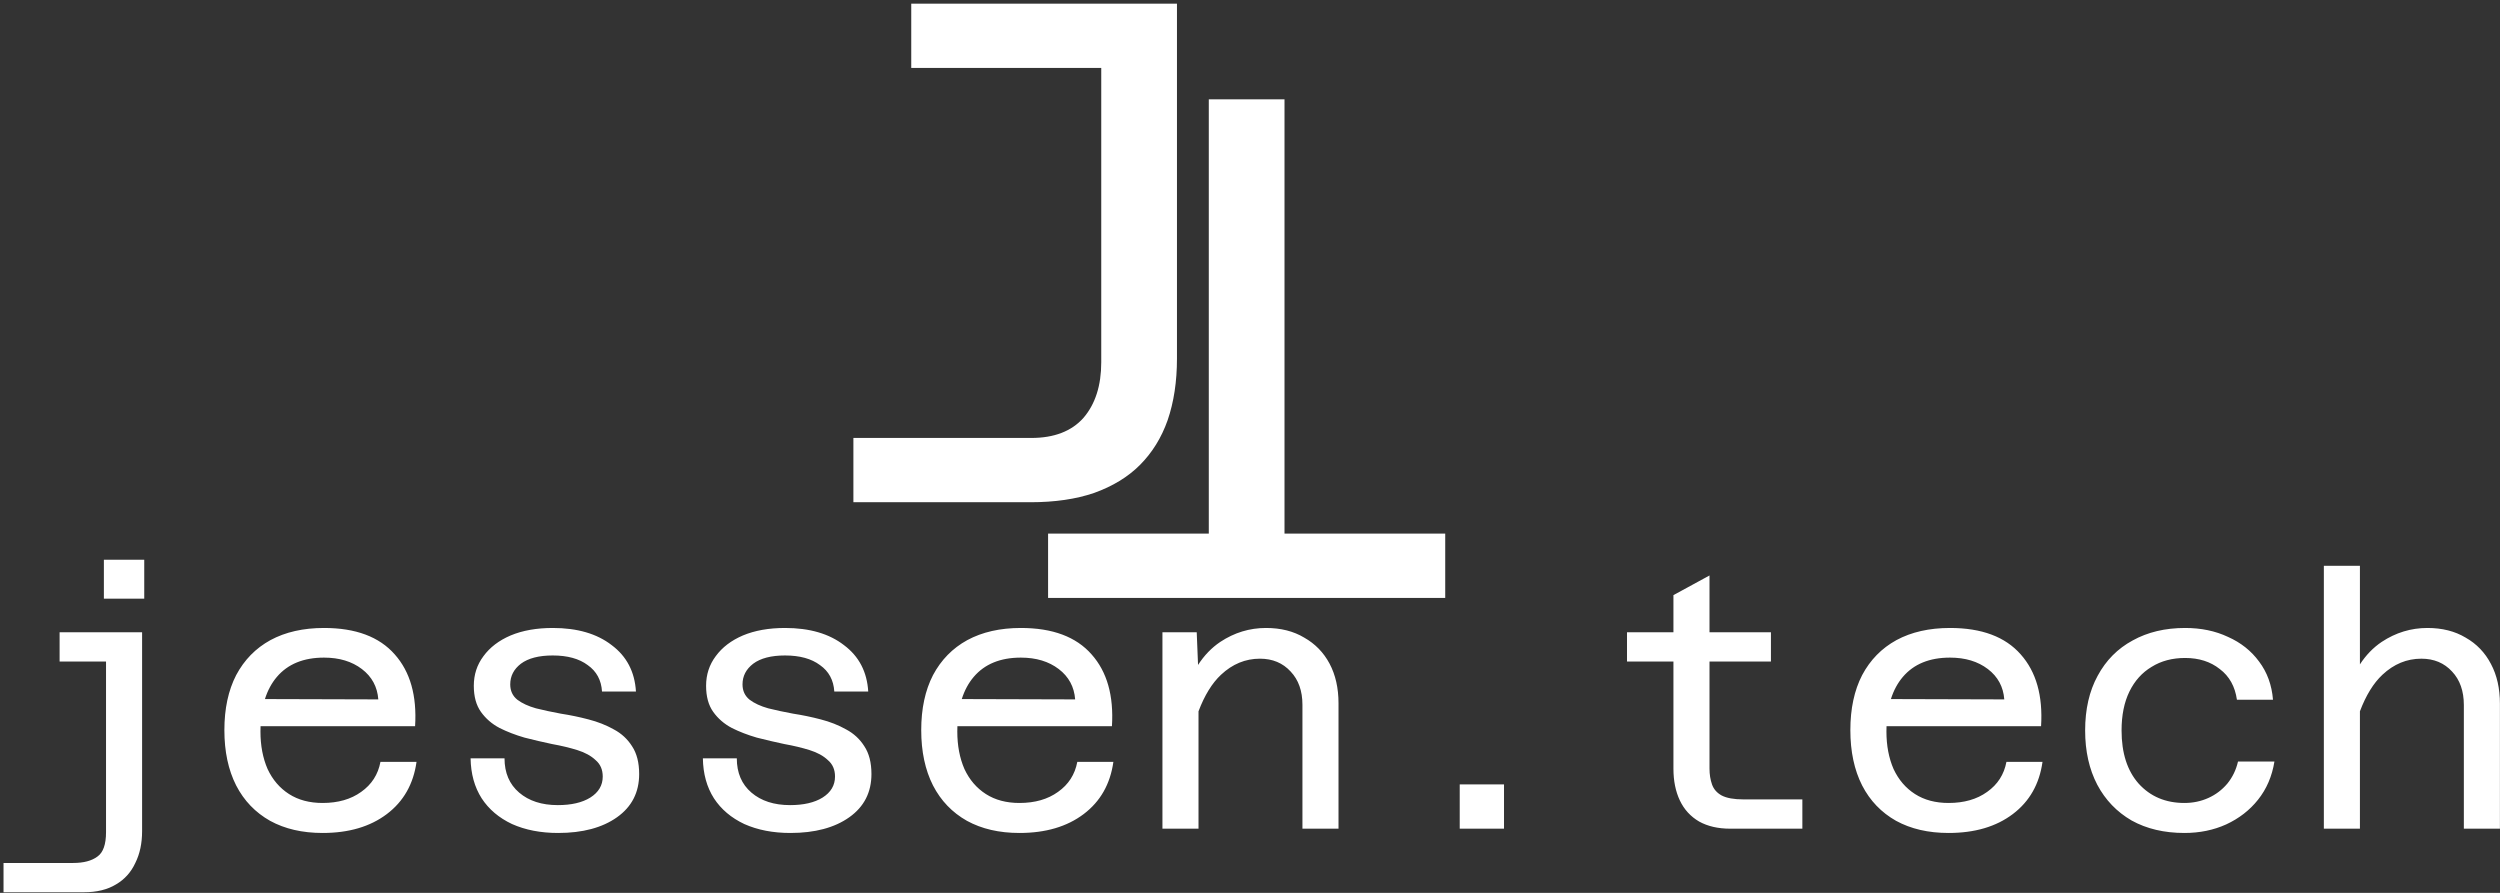 <svg width="448" height="160" viewBox="0 0 448 160" fill="none" xmlns="http://www.w3.org/2000/svg">
<rect x="0" y="0" width="448" height="160" fill="#333333" stroke="none"/>
<path d="M25.464 113.3V148.948C25.464 151.124 25.059 153.022 24.248 154.644C23.48 156.308 22.328 157.588 20.792 158.484C19.256 159.423 17.336 159.892 15.032 159.892H0.632V154.644H13.112C14.989 154.644 16.44 154.26 17.464 153.492C18.488 152.767 19 151.316 19 149.14V118.548H10.68V113.3H25.464ZM58.065 112.532C63.74 112.532 67.964 114.11 70.737 117.268C73.511 120.382 74.726 124.671 74.385 130.132H46.692C46.681 130.446 46.673 130.766 46.673 131.092C46.673 133.609 47.1 135.849 47.953 137.812C48.849 139.732 50.129 141.225 51.793 142.292C53.457 143.359 55.462 143.892 57.809 143.892C60.582 143.892 62.886 143.231 64.721 141.908C66.598 140.586 67.75 138.793 68.177 136.532H74.641C74.086 140.5 72.316 143.615 69.329 145.876C66.342 148.137 62.502 149.268 57.809 149.268C54.182 149.268 51.047 148.542 48.401 147.092C45.756 145.598 43.729 143.487 42.321 140.756C40.913 137.983 40.209 134.676 40.209 130.836C40.209 126.996 40.913 123.711 42.321 120.98C43.772 118.25 45.82 116.159 48.465 114.708C51.153 113.257 54.353 112.532 58.065 112.532ZM99.05 112.532C103.444 112.532 106.965 113.556 109.61 115.604C112.298 117.609 113.749 120.383 113.962 123.924H107.882C107.754 121.876 106.901 120.298 105.322 119.188C103.786 118.036 101.695 117.46 99.05 117.46C96.575 117.46 94.676 117.95 93.353 118.932C92.074 119.913 91.434 121.15 91.434 122.644C91.434 123.796 91.861 124.714 92.714 125.396C93.567 126.036 94.677 126.548 96.042 126.932C97.407 127.273 98.901 127.593 100.522 127.892C102.186 128.148 103.829 128.489 105.45 128.916C107.114 129.343 108.629 129.94 109.994 130.708C111.359 131.433 112.447 132.436 113.258 133.716C114.111 134.996 114.538 136.66 114.538 138.708C114.538 141.993 113.216 144.575 110.57 146.452C107.925 148.329 104.404 149.268 100.01 149.268C96.895 149.268 94.143 148.735 91.754 147.668C89.407 146.559 87.594 145.022 86.314 143.06C85.034 141.054 84.373 138.665 84.33 135.892H90.41C90.41 138.494 91.285 140.543 93.034 142.036C94.784 143.529 97.088 144.276 99.946 144.276C102.378 144.276 104.319 143.828 105.77 142.932C107.263 141.993 108.01 140.735 108.01 139.156C108.01 137.919 107.584 136.937 106.73 136.212C105.92 135.444 104.831 134.847 103.466 134.42C102.101 133.993 100.586 133.631 98.922 133.332C97.301 132.991 95.658 132.606 93.994 132.18C92.373 131.71 90.879 131.135 89.514 130.452C88.148 129.727 87.039 128.767 86.186 127.572C85.332 126.378 84.906 124.82 84.906 122.9C84.906 120.895 85.482 119.124 86.634 117.588C87.786 116.009 89.407 114.772 91.498 113.876C93.631 112.98 96.149 112.532 99.05 112.532ZM140.675 112.532C145.069 112.532 148.59 113.556 151.235 115.604C153.923 117.609 155.374 120.383 155.587 123.924H149.507C149.379 121.876 148.526 120.298 146.947 119.188C145.411 118.036 143.32 117.46 140.675 117.46C138.2 117.46 136.301 117.95 134.979 118.932C133.699 119.913 133.059 121.15 133.059 122.644C133.059 123.796 133.486 124.714 134.339 125.396C135.192 126.036 136.302 126.548 137.667 126.932C139.032 127.273 140.526 127.593 142.147 127.892C143.811 128.148 145.454 128.489 147.075 128.916C148.739 129.343 150.254 129.94 151.619 130.708C152.984 131.433 154.072 132.436 154.883 133.716C155.736 134.996 156.163 136.66 156.163 138.708C156.163 141.993 154.841 144.575 152.195 146.452C149.55 148.329 146.029 149.268 141.635 149.268C138.52 149.268 135.768 148.735 133.379 147.668C131.032 146.559 129.219 145.022 127.939 143.06C126.659 141.054 125.998 138.665 125.955 135.892H132.035C132.035 138.494 132.91 140.543 134.659 142.036C136.408 143.529 138.713 144.276 141.571 144.276C144.003 144.276 145.944 143.828 147.395 142.932C148.888 141.993 149.635 140.735 149.635 139.156C149.635 137.919 149.209 136.937 148.355 136.212C147.545 135.444 146.456 134.847 145.091 134.42C143.726 133.993 142.211 133.631 140.547 133.332C138.926 132.991 137.283 132.606 135.619 132.18C133.998 131.71 132.504 131.135 131.139 130.452C129.773 129.727 128.664 128.767 127.811 127.572C126.957 126.378 126.531 124.82 126.531 122.9C126.531 120.895 127.107 119.124 128.259 117.588C129.411 116.009 131.032 114.772 133.123 113.876C135.256 112.98 137.774 112.532 140.675 112.532ZM182.94 112.532C188.615 112.532 192.839 114.11 195.612 117.268C198.386 120.382 199.601 124.671 199.26 130.132H171.567C171.556 130.446 171.548 130.766 171.548 131.092C171.548 133.609 171.975 135.849 172.828 137.812C173.724 139.732 175.004 141.225 176.668 142.292C178.332 143.359 180.337 143.892 182.684 143.892C185.457 143.892 187.761 143.231 189.596 141.908C191.473 140.586 192.625 138.793 193.052 136.532H199.516C198.961 140.5 197.191 143.615 194.204 145.876C191.217 148.137 187.377 149.268 182.684 149.268C179.057 149.268 175.922 148.542 173.276 147.092C170.631 145.598 168.604 143.487 167.196 140.756C165.788 137.983 165.084 134.676 165.084 130.836C165.084 126.996 165.788 123.711 167.196 120.98C168.647 118.25 170.695 116.159 173.34 114.708C176.028 113.257 179.228 112.532 182.94 112.532ZM349.44 112.532C355.115 112.532 359.339 114.11 362.112 117.268C364.886 120.382 366.101 124.671 365.76 130.132H338.067C338.056 130.446 338.048 130.766 338.048 131.092C338.048 133.609 338.475 135.849 339.328 137.812C340.224 139.732 341.504 141.225 343.168 142.292C344.832 143.359 346.837 143.892 349.184 143.892C351.957 143.892 354.261 143.231 356.096 141.908C357.973 140.586 359.125 138.793 359.552 136.532H366.016C365.461 140.5 363.691 143.615 360.704 145.876C357.717 148.137 353.877 149.268 349.184 149.268C345.557 149.268 342.422 148.542 339.776 147.092C337.131 145.598 335.104 143.487 333.696 140.756C332.288 137.983 331.584 134.676 331.584 130.836C331.584 126.996 332.288 123.711 333.696 120.98C335.147 118.25 337.195 116.159 339.84 114.708C342.528 113.257 345.728 112.532 349.44 112.532ZM391.577 112.532C394.436 112.532 396.996 113.065 399.257 114.132C401.561 115.156 403.417 116.628 404.825 118.548C406.276 120.468 407.108 122.751 407.321 125.396H400.857C400.516 123.007 399.492 121.172 397.785 119.892C396.121 118.569 394.052 117.908 391.577 117.908C389.273 117.908 387.267 118.441 385.561 119.508C383.854 120.532 382.531 122.004 381.593 123.924C380.654 125.844 380.185 128.17 380.185 130.9C380.185 134.953 381.209 138.132 383.257 140.436C385.348 142.74 388.079 143.892 391.449 143.892C392.985 143.892 394.415 143.593 395.737 142.996C397.06 142.399 398.19 141.545 399.129 140.436C400.067 139.284 400.708 137.961 401.049 136.468H407.577C407.15 139.113 406.169 141.396 404.633 143.316C403.14 145.194 401.24 146.666 398.937 147.732C396.675 148.756 394.18 149.268 391.449 149.268C387.823 149.268 384.665 148.522 381.977 147.028C379.331 145.492 377.284 143.359 375.833 140.628C374.382 137.855 373.657 134.612 373.657 130.9C373.657 127.103 374.404 123.839 375.897 121.108C377.391 118.335 379.481 116.223 382.169 114.772C384.857 113.279 387.993 112.532 391.577 112.532ZM226.869 112.532C229.514 112.532 231.797 113.108 233.717 114.26C235.679 115.369 237.194 116.926 238.261 118.932C239.327 120.937 239.861 123.305 239.861 126.036V148.5H233.397V126.292C233.397 123.817 232.693 121.833 231.285 120.34C229.877 118.804 228.042 118.036 225.781 118.036C223.179 118.036 220.853 118.996 218.805 120.916C217.201 122.417 215.858 124.6 214.773 127.465V148.5H208.309V113.3H214.453L214.689 119.158C215.79 117.452 217.12 116.075 218.677 115.028C221.194 113.364 223.925 112.532 226.869 112.532ZM269.518 148.5H261.582V140.564H269.518V148.5ZM306.343 113.3H317.351V118.548H306.343V137.748C306.343 138.772 306.492 139.711 306.791 140.564C307.09 141.417 307.666 142.079 308.519 142.548C309.415 143.017 310.716 143.252 312.423 143.252H322.983V148.5H310.055C307.879 148.5 306.023 148.073 304.487 147.22C302.951 146.324 301.799 145.065 301.031 143.444C300.263 141.823 299.879 139.924 299.879 137.748V118.548H291.559V113.3H299.879V106.644L306.343 103.124V113.3ZM422.898 119.056C423.983 117.392 425.283 116.049 426.802 115.028C429.319 113.364 432.05 112.532 434.994 112.532C437.639 112.532 439.922 113.108 441.842 114.26C443.804 115.369 445.319 116.948 446.386 118.996C447.452 121.001 447.986 123.369 447.986 126.1V148.5H441.522V126.356C441.522 123.839 440.818 121.833 439.41 120.34C438.002 118.804 436.167 118.036 433.906 118.036C431.304 118.036 428.978 118.996 426.93 120.916C425.326 122.417 423.983 124.6 422.898 127.465V148.5H416.434V101.396H422.898V119.056ZM58.065 117.844C54.396 117.844 51.58 118.996 49.617 121.3C48.677 122.404 47.964 123.729 47.475 125.273L67.793 125.332C67.622 123.071 66.641 121.257 64.849 119.892C63.057 118.527 60.796 117.844 58.065 117.844ZM182.94 117.844C179.271 117.844 176.455 118.996 174.492 121.3C173.552 122.404 172.839 123.729 172.35 125.273L192.668 125.332C192.497 123.071 191.516 121.257 189.724 119.892C187.932 118.527 185.671 117.844 182.94 117.844ZM349.44 117.844C345.771 117.844 342.955 118.996 340.992 121.3C340.052 122.404 339.339 123.729 338.85 125.273L359.168 125.332C358.997 123.071 358.016 121.257 356.224 119.892C354.432 118.527 352.171 117.844 349.44 117.844ZM25.848 107.284H18.616V100.308H25.848V107.284ZM230.184 95.624H258.984V107.144H187.816V95.624H216.616V17.8H230.184V95.624ZM210.912 64.272C210.912 68.368 210.357 72.038 209.248 75.28C208.139 78.438 206.474 81.125 204.256 83.344C202.123 85.477 199.392 87.141 196.064 88.336C192.822 89.445 189.024 90 184.672 90H152.928V78.481H184.8C188.896 78.481 192.01 77.285 194.144 74.897C196.277 72.422 197.344 69.093 197.344 64.912V12.176H163.296V0.656H210.912V64.272Z" fill="white"/>
</svg>
